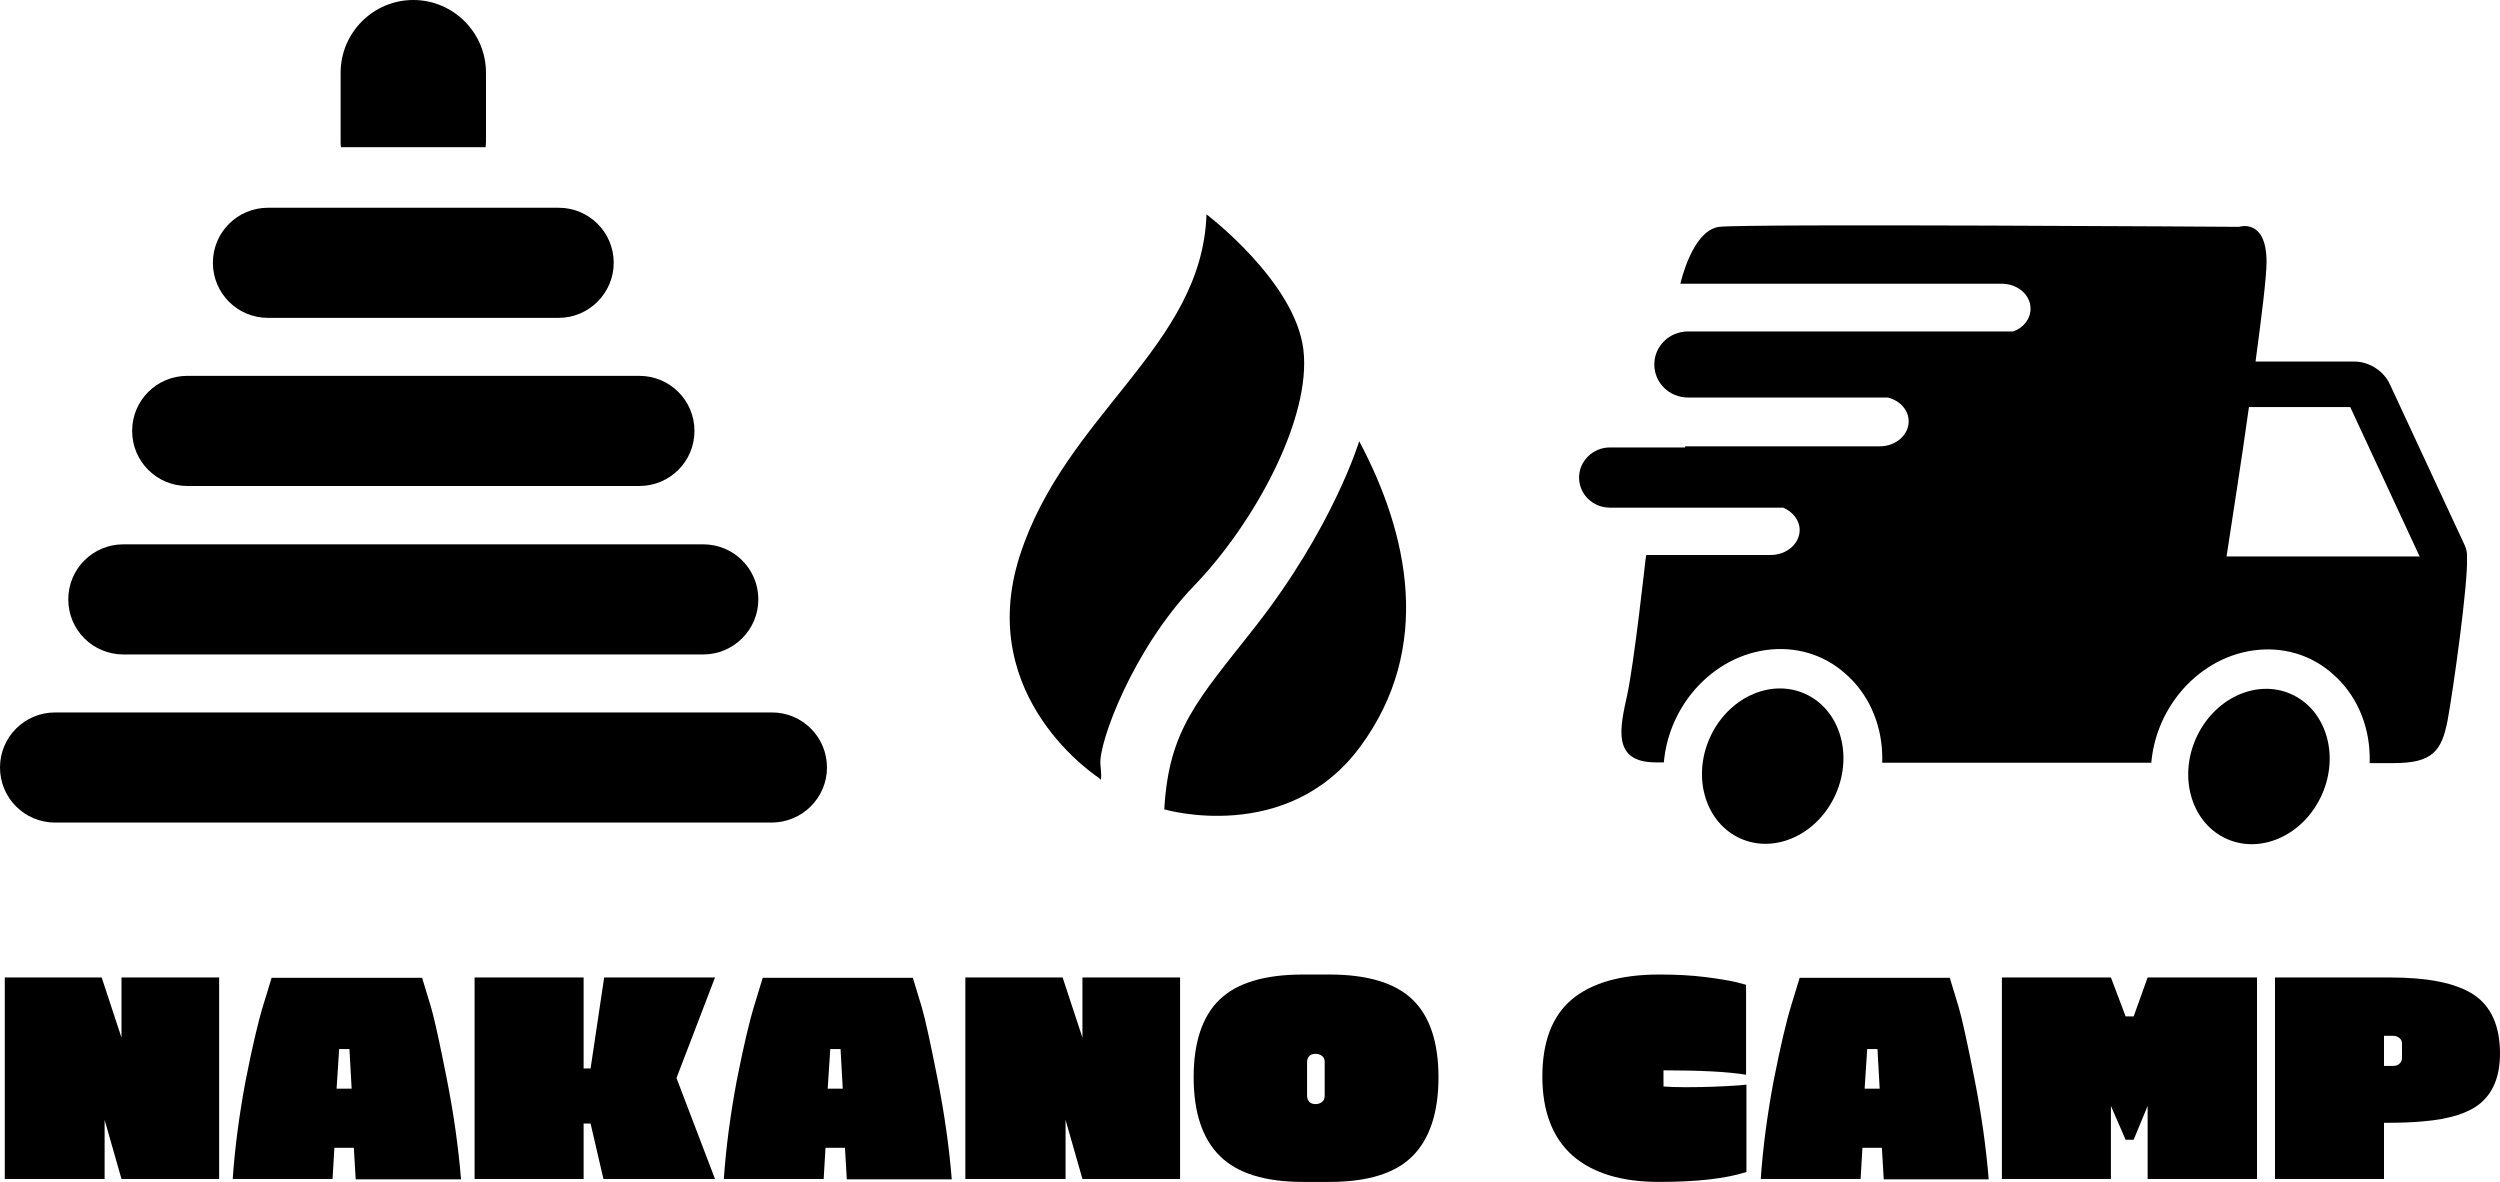 <?xml version="1.0" encoding="utf-8"?>
<!-- Generator: Adobe Illustrator 26.3.1, SVG Export Plug-In . SVG Version: 6.00 Build 0)  -->
<svg version="1.1" id="レイヤー_1" xmlns="http://www.w3.org/2000/svg" xmlns:xlink="http://www.w3.org/1999/xlink" x="0px"
	 y="0px" viewBox="0 0 681.1 322" style="enable-background:new 0 0 681.1 322;" xml:space="preserve">
<g>
	<g>
		<path d="M1.3,266.3h26.4l5.4,16.4v-16.4h26.6v54.9H33.1l-4.6-16.1v16.1H1.3V266.3z"/>
		<path d="M96.9,321.2l-0.5-8.5h-5.3l-0.5,8.5H63.4c0.6-8.7,1.8-17.6,3.5-26.7c1.8-9.1,3.4-16.1,4.9-20.9l2.2-7.2H115
			c0.6,1.9,1.4,4.6,2.4,7.9c1,3.4,2.4,9.9,4.3,19.5c1.9,9.6,3.2,18.8,3.9,27.5H96.9z M92.4,285.8l-0.7,10.8h4.1l-0.6-10.8H92.4z"/>
		<path d="M159,306.1v15.1h-29.7v-54.9H159v24.8h1.9l3.7-24.8h30.2l-10.5,27.4l10.5,27.5h-30.4l-3.5-15.1H159z"/>
		<path d="M230.7,321.2l-0.5-8.5h-5.3l-0.5,8.5h-27.2c0.6-8.7,1.8-17.6,3.5-26.7c1.8-9.1,3.4-16.1,4.9-20.9l2.2-7.2h40.9
			c0.6,1.9,1.4,4.6,2.4,7.9c1,3.4,2.4,9.9,4.3,19.5c1.9,9.6,3.2,18.8,3.9,27.5H230.7z M226.2,285.8l-0.7,10.8h4.1l-0.6-10.8H226.2z"
			/>
		<path d="M513.2,321.2l-0.5-8.5h-5.3l-0.5,8.5h-27.2c0.6-8.7,1.8-17.6,3.5-26.7c1.8-9.1,3.4-16.1,4.9-20.9l2.2-7.2h40.9
			c0.6,1.9,1.4,4.6,2.4,7.9c1,3.4,2.4,9.9,4.3,19.5c1.9,9.6,3.2,18.8,3.9,27.5H513.2z M508.7,285.8l-0.7,10.8h4.1l-0.6-10.8H508.7z"
			/>
		<path d="M263.1,266.3h26.4l5.4,16.4v-16.4h26.6v54.9h-26.6l-4.6-16.1v16.1h-27.3V266.3z"/>
		<path d="M355,265.5h7.2c10.4,0,17.9,2.3,22.6,6.8c4.7,4.5,7.1,11.6,7.1,21.2c0,9.6-2.4,16.8-7.1,21.5c-4.7,4.7-12.3,7-22.6,7H355
			c-10.3,0-17.8-2.3-22.6-7c-4.8-4.7-7.2-11.9-7.2-21.5c0-9.6,2.4-16.7,7.1-21.2C337.1,267.7,344.7,265.5,355,265.5z M356.1,289.3
			v9.2c0,0.7,0.2,1.2,0.6,1.7c0.4,0.4,1,0.6,1.7,0.6c0.7,0,1.3-0.2,1.8-0.6c0.5-0.4,0.7-1,0.7-1.7v-9.2c0-0.6-0.2-1.2-0.7-1.6
			c-0.5-0.4-1.1-0.6-1.8-0.6c-0.7,0-1.3,0.2-1.7,0.6C356.3,288.2,356.1,288.7,356.1,289.3z"/>
		<path d="M453.2,291.6v4.4c1.2,0.1,3.2,0.2,6,0.2c5.4,0,10.2-0.2,14.5-0.5l2.1-0.2v23.8c-5.6,1.8-13.5,2.7-23.8,2.7
			s-18.1-2.4-23.6-7.2c-5.4-4.8-8.2-12-8.2-21.5c0-9.5,2.7-16.5,8-21c5.4-4.5,13.3-6.8,23.9-6.8c4.4,0,8.6,0.2,12.6,0.7
			c3.9,0.5,6.7,1,8.4,1.4l2.6,0.7v24.5C470.9,292,463.3,291.6,453.2,291.6z"/>
		<path d="M614.9,266.3v54.9h-29.8v-19.9l-3.8,9.2h-2.2l-4-9.2v19.9h-29.7v-54.9h29.7l4,10.6h2.2l3.8-10.6H614.9z"/>
		<path d="M619.8,321.2v-54.9h31.3c10.3,0,17.9,1.5,22.7,4.6s7.3,8.5,7.3,16.1c0,6.1-1.8,10.7-5.5,13.7c-3.2,2.6-8.3,4.2-15.4,4.8
			c-3,0.3-6.6,0.4-10.7,0.4v15.3H619.8z M649.5,290.4h2.5c0.7,0,1.3-0.2,1.7-0.6c0.5-0.4,0.7-1,0.7-1.7v-3.7c0-0.7-0.2-1.2-0.7-1.6
			c-0.5-0.4-1-0.6-1.7-0.6h-2.5V290.4z"/>
	</g>
	<g>
		<g>
			<path d="M152.2,86.6H73c-8.3,0-15-6.7-15-15s6.7-15,15-15h79.2c8.3,0,15,6.7,15,15S160.4,86.6,152.2,86.6z"/>
			<path d="M174.2,132.4H51c-8.3,0-15-6.7-15-15s6.7-15,15-15h123.2c8.3,0,15,6.7,15,15S182.5,132.4,174.2,132.4z"/>
			<path d="M191.6,178.3h-158c-8.3,0-15-6.7-15-15s6.7-15,15-15h158c8.3,0,15,6.7,15,15S199.8,178.3,191.6,178.3z"/>
			<path d="M210.2,224.1H15c-8.3,0-15-6.7-15-15s6.7-15,15-15h195.3c8.3,0,15,6.7,15,15S218.5,224.1,210.2,224.1z"/>
			<path d="M132.3,40.1c0-0.5,0.1-0.9,0.1-1.4V19.8c0-10.9-8.9-19.8-19.8-19.8S92.8,8.9,92.8,19.8v18.9c0,0.5,0,0.9,0.1,1.4H132.3z"
				/>
		</g>
		<path d="M328.7,58.4c0,0,24.2,18.3,26.4,36.9s-13.3,47.2-29.8,64.3c-16.5,17.1-26.1,42.8-25.5,48.7c0.6,5.9-0.3,3.7-0.3,3.7
			s-34.1-21.7-21.7-60.5C290.2,112.8,327.5,94.5,328.7,58.4z"/>
		<path d="M370.3,120.2c0,0-7.1,23.6-28.6,50.9c-15.3,19.5-23.3,27.6-24.5,49.4c0,0,33.5,9.9,53.4-17.1S383.7,145.4,370.3,120.2z"/>
		<g>
			<ellipse transform="matrix(0.402 -0.915 0.915 0.402 177.008 688.428)" cx="615.8" cy="208.6" rx="21.6" ry="18.8"/>
			<ellipse transform="matrix(0.402 -0.915 0.915 0.402 97.801 567.087)" cx="483.3" cy="208.6" rx="21.6" ry="18.8"/>
			<path d="M672.1,151.9c0.1-1-0.1-2.1-0.5-3.1l-20.5-44.1c-1.7-3.7-5.7-6.2-9.7-6.2h-26.9c1.7-12.6,3-23.2,3-27.1
				c0-12.1-7.5-9.6-7.5-9.6s-134.1-0.9-141.6,0c-7.4,0.9-10.6,15.5-10.6,15.5h87.5c4.4,0,7.9,3,7.9,6.8c0,2.8-1.9,5.2-4.7,6.2h-88.6
				c-5.1,0-9.2,4-9.2,9c0,5,4.1,9,9.2,9h54.4c3.3,0.8,5.7,3.4,5.7,6.5c0,3.7-3.5,6.8-7.9,6.8h-53l0,0.3h-20.5
				c-4.6,0-8.4,3.7-8.4,8.2c0,4.5,3.7,8.2,8.4,8.2h47.2c2.6,1.1,4.5,3.4,4.5,6.1c0,3.7-3.5,6.8-7.9,6.8h-33.9l-0.2,1.3
				c0,0-3.1,28.2-5,36.9c-1.9,8.7-4.3,18.3,7.8,18.3c0.6,0,1.4,0,2.2,0c0.6-6.8,3.2-13.3,7.5-18.7c5.3-6.6,12.5-10.8,20.3-11.9
				c7.9-1.1,15.6,1.1,21.5,6.3c6.3,5.4,10,13.5,10.2,22.4c0,0.7,0,1.3,0,2h70.4h2.9c0.6-6.8,3.2-13.3,7.5-18.7
				c5.3-6.6,12.5-10.8,20.3-11.9c7.9-1.1,15.6,1.1,21.5,6.3c6.3,5.4,10,13.5,10.2,22.4c0,0.7,0,1.3,0,2c2.9,0,5.2,0,6.6,0
				c10.6,0,13-3.4,14.6-11.5C668.3,188.4,672.5,158.4,672.1,151.9z M606.6,151.6c1.5-9.9,4-25.6,6.1-40.7h27.6l18.9,40.7H606.6z"/>
		</g>
	</g>
</g>
</svg>
